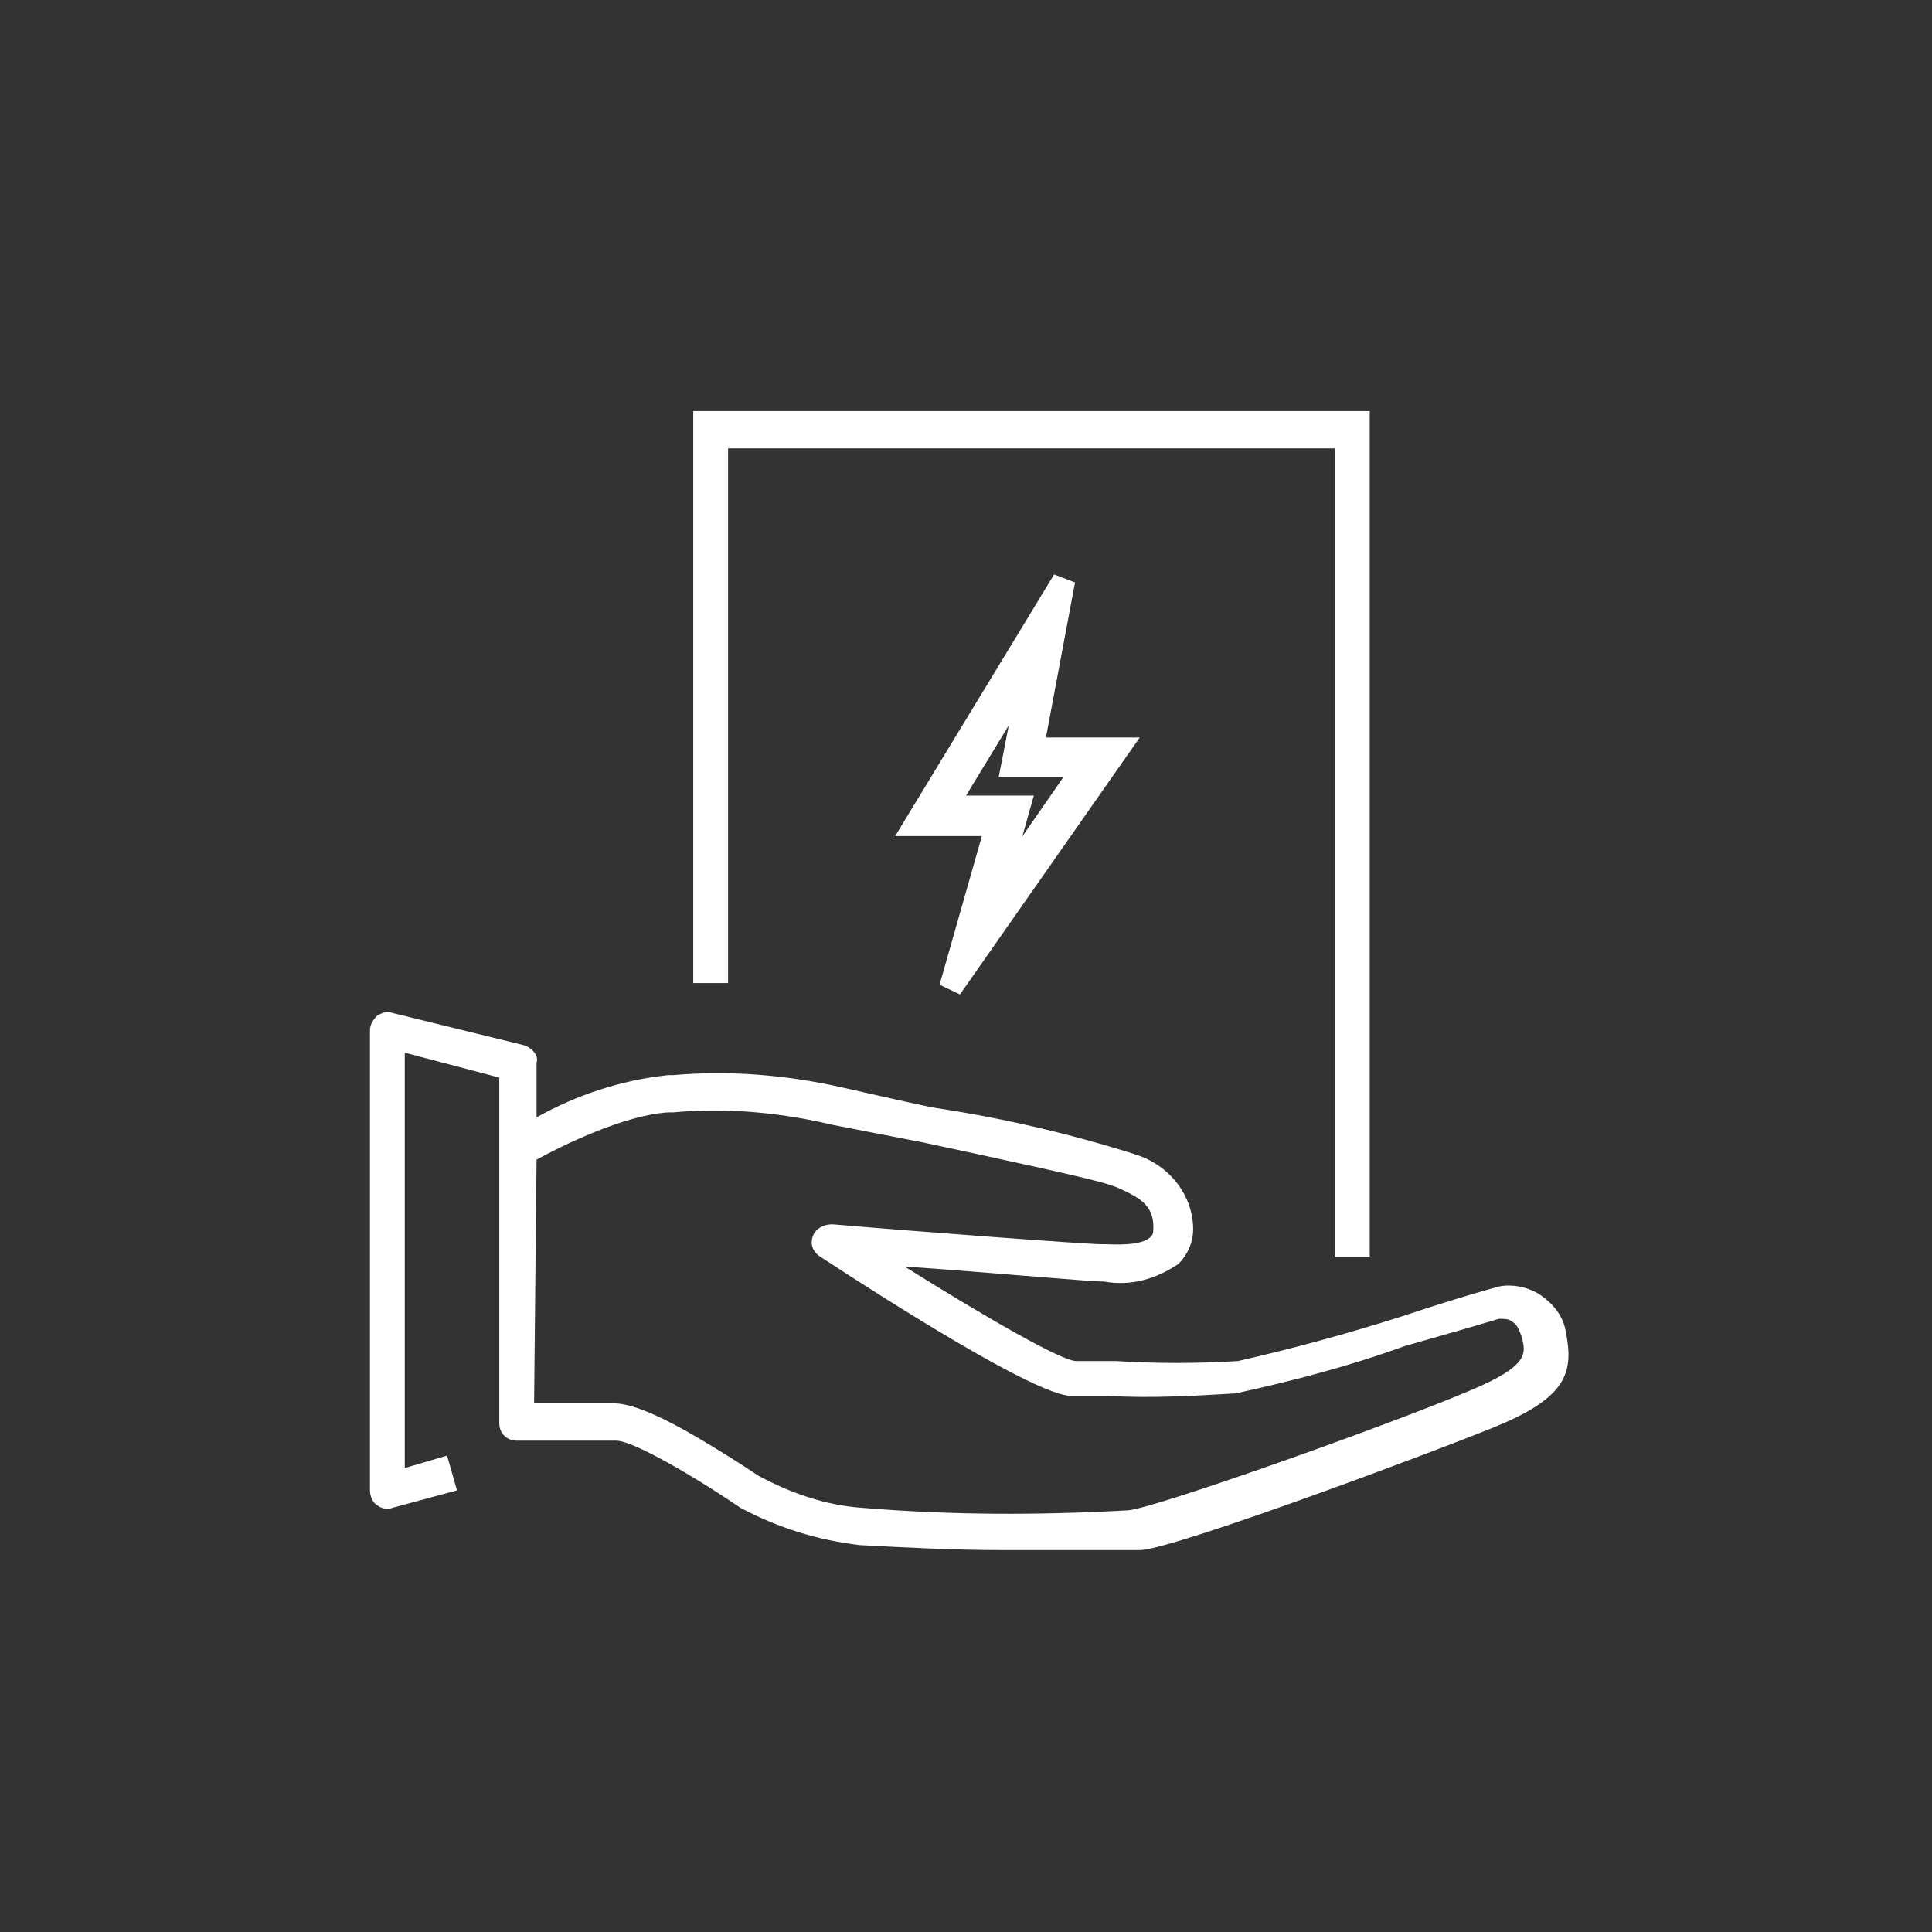 <?xml version="1.0" encoding="UTF-8"?>
<svg xmlns="http://www.w3.org/2000/svg" width="47" height="47" viewBox="0 0 47 47" fill="none">
  <rect x="0" y="0" width="47" height="47" fill="#333333" stroke="none"/>
  <mask id="mask0_17938_26237" style="mask-type:alpha" maskUnits="userSpaceOnUse" x="0" y="0" width="47" height="47">
    <rect width="47" height="47" fill="#D9D9D9"></rect>
  </mask>
  <g mask="url(#mask0_17938_26237)">
    <path d="M33.321 30.57H32.474V10.908H17.712V23.915H16.865V10H33.321V30.57Z" fill="white"></path>
    <path d="M24.367 37.709C23.218 37.709 22.068 37.649 20.919 37.588C19.89 37.467 18.922 37.165 18.015 36.681L17.651 36.439C16.925 35.955 15.413 35.047 14.989 35.047H12.569C12.328 35.047 12.146 34.866 12.146 34.624V26.214L9.847 25.609V35.713L10.876 35.41L11.117 36.257L9.544 36.681C9.424 36.741 9.242 36.681 9.181 36.62C9.06 36.56 9 36.378 9 36.257V25.065C9 24.944 9.06 24.823 9.181 24.702C9.302 24.641 9.424 24.581 9.544 24.641L12.751 25.428C12.932 25.488 13.114 25.67 13.053 25.851V27.182C14.021 26.638 15.111 26.275 16.26 26.154H16.381C17.773 26.033 19.164 26.154 20.495 26.456C21.04 26.577 21.826 26.759 22.673 26.94C24.306 27.182 25.88 27.545 27.453 28.029L27.634 28.09C28.421 28.332 29.026 29.058 29.026 29.905C29.026 30.207 28.905 30.51 28.663 30.752C28.118 31.115 27.513 31.296 26.848 31.175H26.787C26.485 31.175 23.823 30.933 22.008 30.812C23.944 32.022 25.819 33.111 26.182 33.111C26.424 33.111 26.727 33.111 27.15 33.111C28.118 33.172 29.147 33.172 30.115 33.111C31.446 32.809 32.777 32.446 34.108 32.022C35.015 31.72 35.802 31.478 36.467 31.296C36.77 31.236 37.133 31.296 37.435 31.478C37.798 31.72 38.04 32.022 38.101 32.446C38.282 33.414 38.101 34.019 36.286 34.745C34.955 35.289 28.663 37.649 27.755 37.709C26.727 37.709 25.577 37.709 24.367 37.709ZM12.993 34.14H14.929C15.595 34.14 16.744 34.805 18.075 35.652L18.438 35.894C19.224 36.318 20.072 36.62 20.979 36.681C23.157 36.862 25.274 36.862 27.453 36.741C28.118 36.681 33.745 34.684 35.741 33.837C37.193 33.232 37.133 32.93 37.012 32.506C36.951 32.325 36.891 32.204 36.77 32.143C36.709 32.083 36.588 32.083 36.467 32.083C35.862 32.264 35.015 32.506 34.168 32.748C32.837 33.232 31.446 33.595 30.054 33.898C29.026 33.958 27.997 34.019 26.968 33.958H26.061C25.214 33.958 21.523 31.599 19.951 30.57C19.769 30.449 19.709 30.268 19.769 30.086C19.829 29.905 20.011 29.784 20.253 29.784C22.37 29.965 26.424 30.268 26.787 30.268H26.848C27.09 30.268 27.755 30.328 27.997 30.086C28.058 30.026 28.058 29.965 28.058 29.844C28.058 29.3 27.695 29.118 27.15 28.876L26.968 28.816C26.666 28.695 24.125 28.15 22.431 27.787L20.253 27.364C18.983 27.061 17.651 26.94 16.381 27.061H16.26C15.171 27.122 13.598 27.908 13.053 28.211L12.993 34.14Z" fill="white"></path>
    <path d="M27.273 18.328L27.439 18.092H27.151H25.264L25.982 14.264L25.707 14.159L22.182 19.961L22.044 20.189H22.311H24.085L23.036 23.875L23.303 24.002L27.273 18.328ZM23.235 19.504L24.847 16.853L24.513 18.573L24.478 18.751H24.66H26.159L24.483 21.169L24.898 19.695L24.952 19.504H24.754H23.235Z" fill="white" stroke="white" stroke-width="0.3"></path>
  </g>
</svg>
